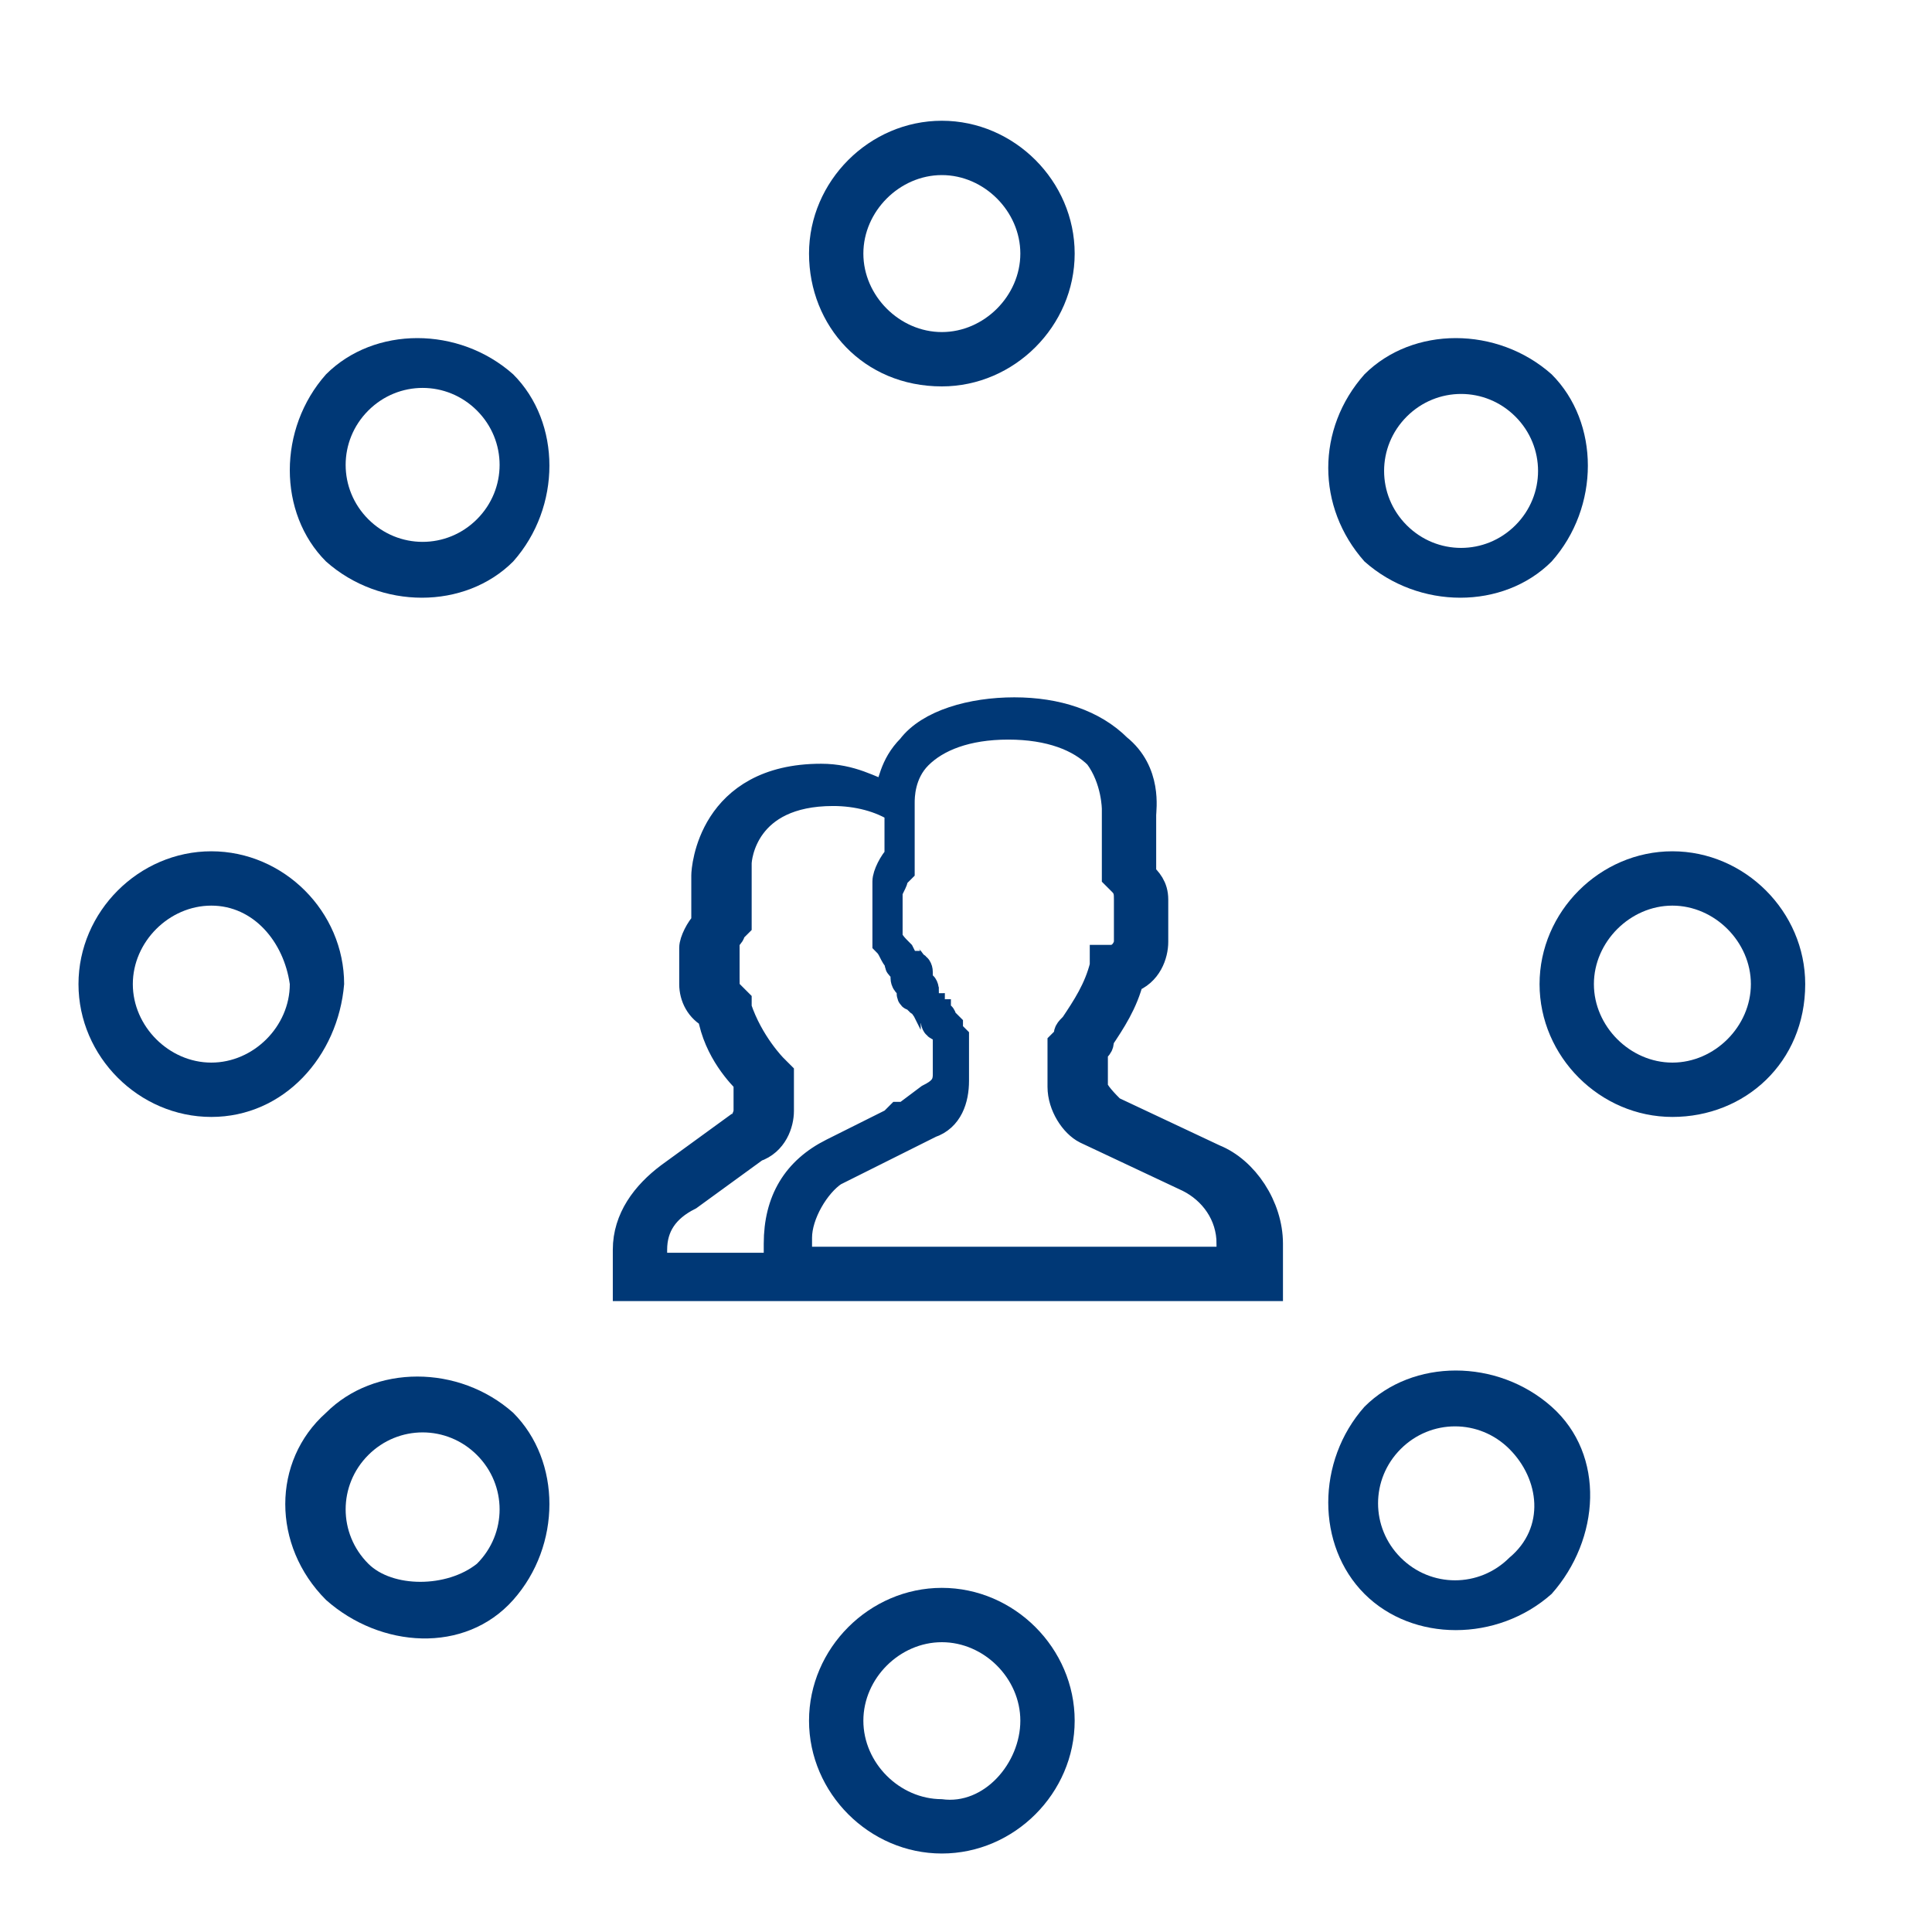 <?xml version="1.0" encoding="utf-8"?>
<!-- Generator: Adobe Illustrator 22.1.0, SVG Export Plug-In . SVG Version: 6.00 Build 0)  -->
<svg version="1.1" id="Layer_1" xmlns="http://www.w3.org/2000/svg" xmlns:xlink="http://www.w3.org/1999/xlink" x="0px" y="0px"
	 viewBox="0 0 32 32" style="enable-background:new 0 0 32 32;" xml:space="preserve">
<style type="text/css">
	.st0{fill:#003876;stroke:#003876;stroke-width:0.5;stroke-miterlimit:10;}
	.st1{fill:#003876;}
</style>
<title>Quest-Icon</title>
<g>
	<path class="st0" d="M20.1,19.2l-1.7-0.8c-0.1-0.1-0.3-0.3-0.3-0.4v-0.6c0.1-0.1,0.1-0.1,0.1-0.2c0.2-0.3,0.4-0.6,0.5-1
		c0.3-0.1,0.4-0.4,0.4-0.6v-0.7c0-0.2-0.1-0.3-0.2-0.4v-1c0-0.1,0.1-0.7-0.4-1.1c-0.4-0.4-1-0.6-1.7-0.6s-1.4,0.2-1.7,0.6
		c-0.3,0.3-0.3,0.6-0.4,0.8c-0.3-0.1-0.6-0.3-1.1-0.3c-1.8,0-1.9,1.5-1.9,1.6v0.8c-0.1,0.1-0.2,0.3-0.2,0.4v0.6
		c0,0.2,0.1,0.4,0.3,0.5c0.1,0.6,0.5,1,0.6,1.1v0.5c0,0.1-0.1,0.3-0.2,0.3l-1.1,0.8c-0.4,0.3-0.7,0.7-0.7,1.2v0.6H21v-0.7
		C21,20,20.6,19.4,20.1,19.2L20.1,19.2z M12.9,20.6v0.4h-2.1v-0.3c0-0.4,0.2-0.7,0.6-0.9l1.1-0.8c0.3-0.1,0.4-0.4,0.4-0.6v-0.6
		l-0.1-0.1c0,0-0.4-0.4-0.6-1v-0.1l-0.1-0.1c-0.1-0.1-0.1-0.1-0.1-0.3v-0.6c0-0.1,0.1-0.1,0.1-0.2l0.1-0.1v-1c0-0.1,0.1-1.2,1.6-1.2
		c0.4,0,0.8,0.1,1.1,0.3v0.8c-0.1,0.1-0.2,0.3-0.2,0.4v0.7c0,0.1,0,0.1,0,0.1v0.1v0.1l0,0c0.1,0.1,0.1,0.2,0.2,0.3l0,0
		c0,0.1,0,0.1,0.1,0.1v0.1l0,0v0.1c0,0,0,0.1,0.1,0.1c0,0,0,0,0,0.1c0,0.1,0,0.1,0.1,0.1l0,0l0,0l0,0c0,0.1,0.1,0.1,0.1,0.1l0,0
		c0,0,0,0.1,0.1,0.1c0,0.1,0.1,0.1,0.1,0.1v0.1c0,0.1,0.1,0.1,0.1,0.1l0,0c0.1,0.1,0.1,0.1,0.1,0.2l0,0l0,0v0.6
		c0,0.2-0.1,0.3-0.3,0.4l-0.4,0.3h-0.1l-0.1,0.1l-1,0.5C13.2,19.4,12.9,19.9,12.9,20.6L12.9,20.6z M20.6,20.9h-7.4v-0.4
		c0-0.4,0.3-0.9,0.6-1.1l1.6-0.8c0.3-0.1,0.4-0.4,0.4-0.7v-0.7l-0.1-0.1l0,0c0,0,0,0,0-0.1l0,0c0,0,0,0-0.1-0.1l0,0
		c0-0.1-0.1-0.1-0.1-0.1l0,0l-0.1-0.1l0,0c-0.1-0.1-0.1-0.1-0.1-0.3l0,0c0-0.1-0.1-0.1-0.1-0.1l0,0v-0.1l0,0v-0.1
		c0-0.1-0.1-0.1-0.1-0.1l0,0l0,0c0-0.1-0.1-0.1-0.1-0.2V16l-0.1-0.2c-0.1-0.1-0.2-0.2-0.2-0.3v-0.7c0-0.1,0.1-0.2,0.1-0.3l0.1-0.1
		v-1.1l0,0c0-0.1,0-0.5,0.3-0.8c0.3-0.3,0.8-0.5,1.5-0.5c0.7,0,1.2,0.2,1.5,0.5c0.3,0.4,0.3,0.9,0.3,0.9v1.1l0.1,0.1
		c0.1,0.1,0.1,0.2,0.1,0.3v0.7c0,0.1-0.1,0.3-0.3,0.3h-0.1v0.1c-0.1,0.4-0.3,0.7-0.5,1c-0.1,0.1-0.1,0.1-0.1,0.2l-0.1,0.1v0.7
		c0,0.3,0.2,0.6,0.4,0.7l1.7,0.8c0.4,0.2,0.7,0.6,0.7,1.1L20.6,20.9L20.6,20.9z"/>
</g>
<g>
	<path class="st1" d="M1.7,0.7L1.7,0.7L1.7,0.7L1.7,0.7L1.7,0.7z M1.7,0.7L1.7,0.7L1.7,0.7L1.7,0.7L1.7,0.7z"/>
	<path class="st1" d="M1.7,0.7L1.7,0.7L1.7,0.7L1.7,0.7L1.7,0.7z M1.7,0.7L1.7,0.7L1.7,0.7L1.7,0.7L1.7,0.7z"/>
	<path class="st1" d="M1.7,0.7L1.7,0.7L1.7,0.7L1.7,0.7L1.7,0.7z M1.7,0.7L1.7,0.7L1.7,0.7L1.7,0.7L1.7,0.7z"/>
	<path class="st1" d="M1.7,0.7L1.7,0.7L1.7,0.7L1.7,0.7L1.7,0.7z M1.7,0.7L1.7,0.7L1.7,0.7L1.7,0.7L1.7,0.7z"/>
	<path class="st1" d="M1.7,0.7L1.7,0.7L1.7,0.7L1.7,0.7L1.7,0.7z M1.7,0.7L1.7,0.7L1.7,0.7L1.7,0.7L1.7,0.7z"/>
	<path class="st1" d="M1.7,0.7L1.7,0.7L1.7,0.7L1.7,0.7L1.7,0.7z M1.7,0.7L1.7,0.7L1.7,0.7L1.7,0.7L1.7,0.7z"/>
	<path class="st1" d="M1.7,0.7L1.7,0.7L1.7,0.7L1.7,0.7L1.7,0.7z M1.7,0.7L1.7,0.7L1.7,0.7L1.7,0.7L1.7,0.7z"/>
	<path class="st1" d="M1.7,0.7L1.7,0.7L1.7,0.7L1.7,0.7L1.7,0.7z M1.7,0.7L1.7,0.7L1.7,0.7L1.7,0.7L1.7,0.7z"/>
</g>
<g>
	<path class="st1" d="M3.5,18.5c-1.2,0-2.2-1-2.2-2.2c0-1.2,1-2.2,2.2-2.2s2.2,1,2.2,2.2C5.6,17.5,4.7,18.5,3.5,18.5z M3.5,15
		c-0.7,0-1.3,0.6-1.3,1.3c0,0.7,0.6,1.3,1.3,1.3s1.3-0.6,1.3-1.3C4.7,15.6,4.2,15,3.5,15z"/>
	<path class="st1" d="M27.7,18.5c-1.2,0-2.2-1-2.2-2.2c0-1.2,1-2.2,2.2-2.2s2.2,1,2.2,2.2C29.9,17.6,28.9,18.5,27.7,18.5z M27.7,15
		c-0.7,0-1.3,0.6-1.3,1.3c0,0.7,0.6,1.3,1.3,1.3c0.7,0,1.3-0.6,1.3-1.3C29,15.6,28.4,15,27.7,15z"/>
	<path class="st1" d="M5.4,9.3c-0.8-0.8-0.8-2.2,0-3.1c0.8-0.8,2.2-0.8,3.1,0c0.8,0.8,0.8,2.2,0,3.1C7.7,10.1,6.3,10.1,5.4,9.3z
		 M7.9,6.8c-0.5-0.5-1.3-0.5-1.8,0c-0.5,0.5-0.5,1.3,0,1.8c0.5,0.5,1.3,0.5,1.8,0C8.4,8.1,8.4,7.3,7.9,6.8z"/>
	<path class="st1" d="M22.6,26.4c-0.8-0.8-0.8-2.2,0-3.1c0.8-0.8,2.2-0.8,3.1,0c0.9,0.8,0.8,2.2,0,3.1
		C24.8,27.2,23.4,27.2,22.6,26.4z M25,24c-0.5-0.5-1.3-0.5-1.8,0c-0.5,0.5-0.5,1.3,0,1.8c0.5,0.5,1.3,0.5,1.8,0
		C25.6,25.3,25.5,24.5,25,24z"/>
	<path class="st1" d="M13.4,4.2c0-1.2,1-2.2,2.2-2.2s2.2,1,2.2,2.2s-1,2.2-2.2,2.2C14.3,6.4,13.4,5.4,13.4,4.2z M16.9,4.2
		c0-0.7-0.6-1.3-1.3-1.3s-1.3,0.6-1.3,1.3s0.6,1.3,1.3,1.3S16.9,4.9,16.9,4.2z"/>
	<path class="st1" d="M13.4,28.5c0-1.2,1-2.2,2.2-2.2s2.2,1,2.2,2.2s-1,2.2-2.2,2.2S13.4,29.7,13.4,28.5z M16.9,28.5
		c0-0.7-0.6-1.3-1.3-1.3s-1.3,0.6-1.3,1.3c0,0.7,0.6,1.3,1.3,1.3C16.3,29.9,16.9,29.2,16.9,28.5z"/>
	<path class="st1" d="M22.6,6.2c0.8-0.8,2.2-0.8,3.1,0c0.8,0.8,0.8,2.2,0,3.1c-0.8,0.8-2.2,0.8-3.1,0C21.8,8.4,21.8,7.1,22.6,6.2z
		 M25.1,8.7c0.5-0.5,0.5-1.3,0-1.8c-0.5-0.5-1.3-0.5-1.8,0c-0.5,0.5-0.5,1.3,0,1.8C23.8,9.2,24.6,9.2,25.1,8.7z"/>
	<path class="st1" d="M5.4,23.4c0.8-0.8,2.2-0.8,3.1,0c0.8,0.8,0.8,2.2,0,3.1c-0.8,0.9-2.2,0.8-3.1,0C4.5,25.6,4.5,24.2,5.4,23.4z
		 M7.9,25.9c0.5-0.5,0.5-1.3,0-1.8c-0.5-0.5-1.3-0.5-1.8,0c-0.5,0.5-0.5,1.3,0,1.8C6.5,26.3,7.4,26.3,7.9,25.9z"/>
</g>
</svg>
